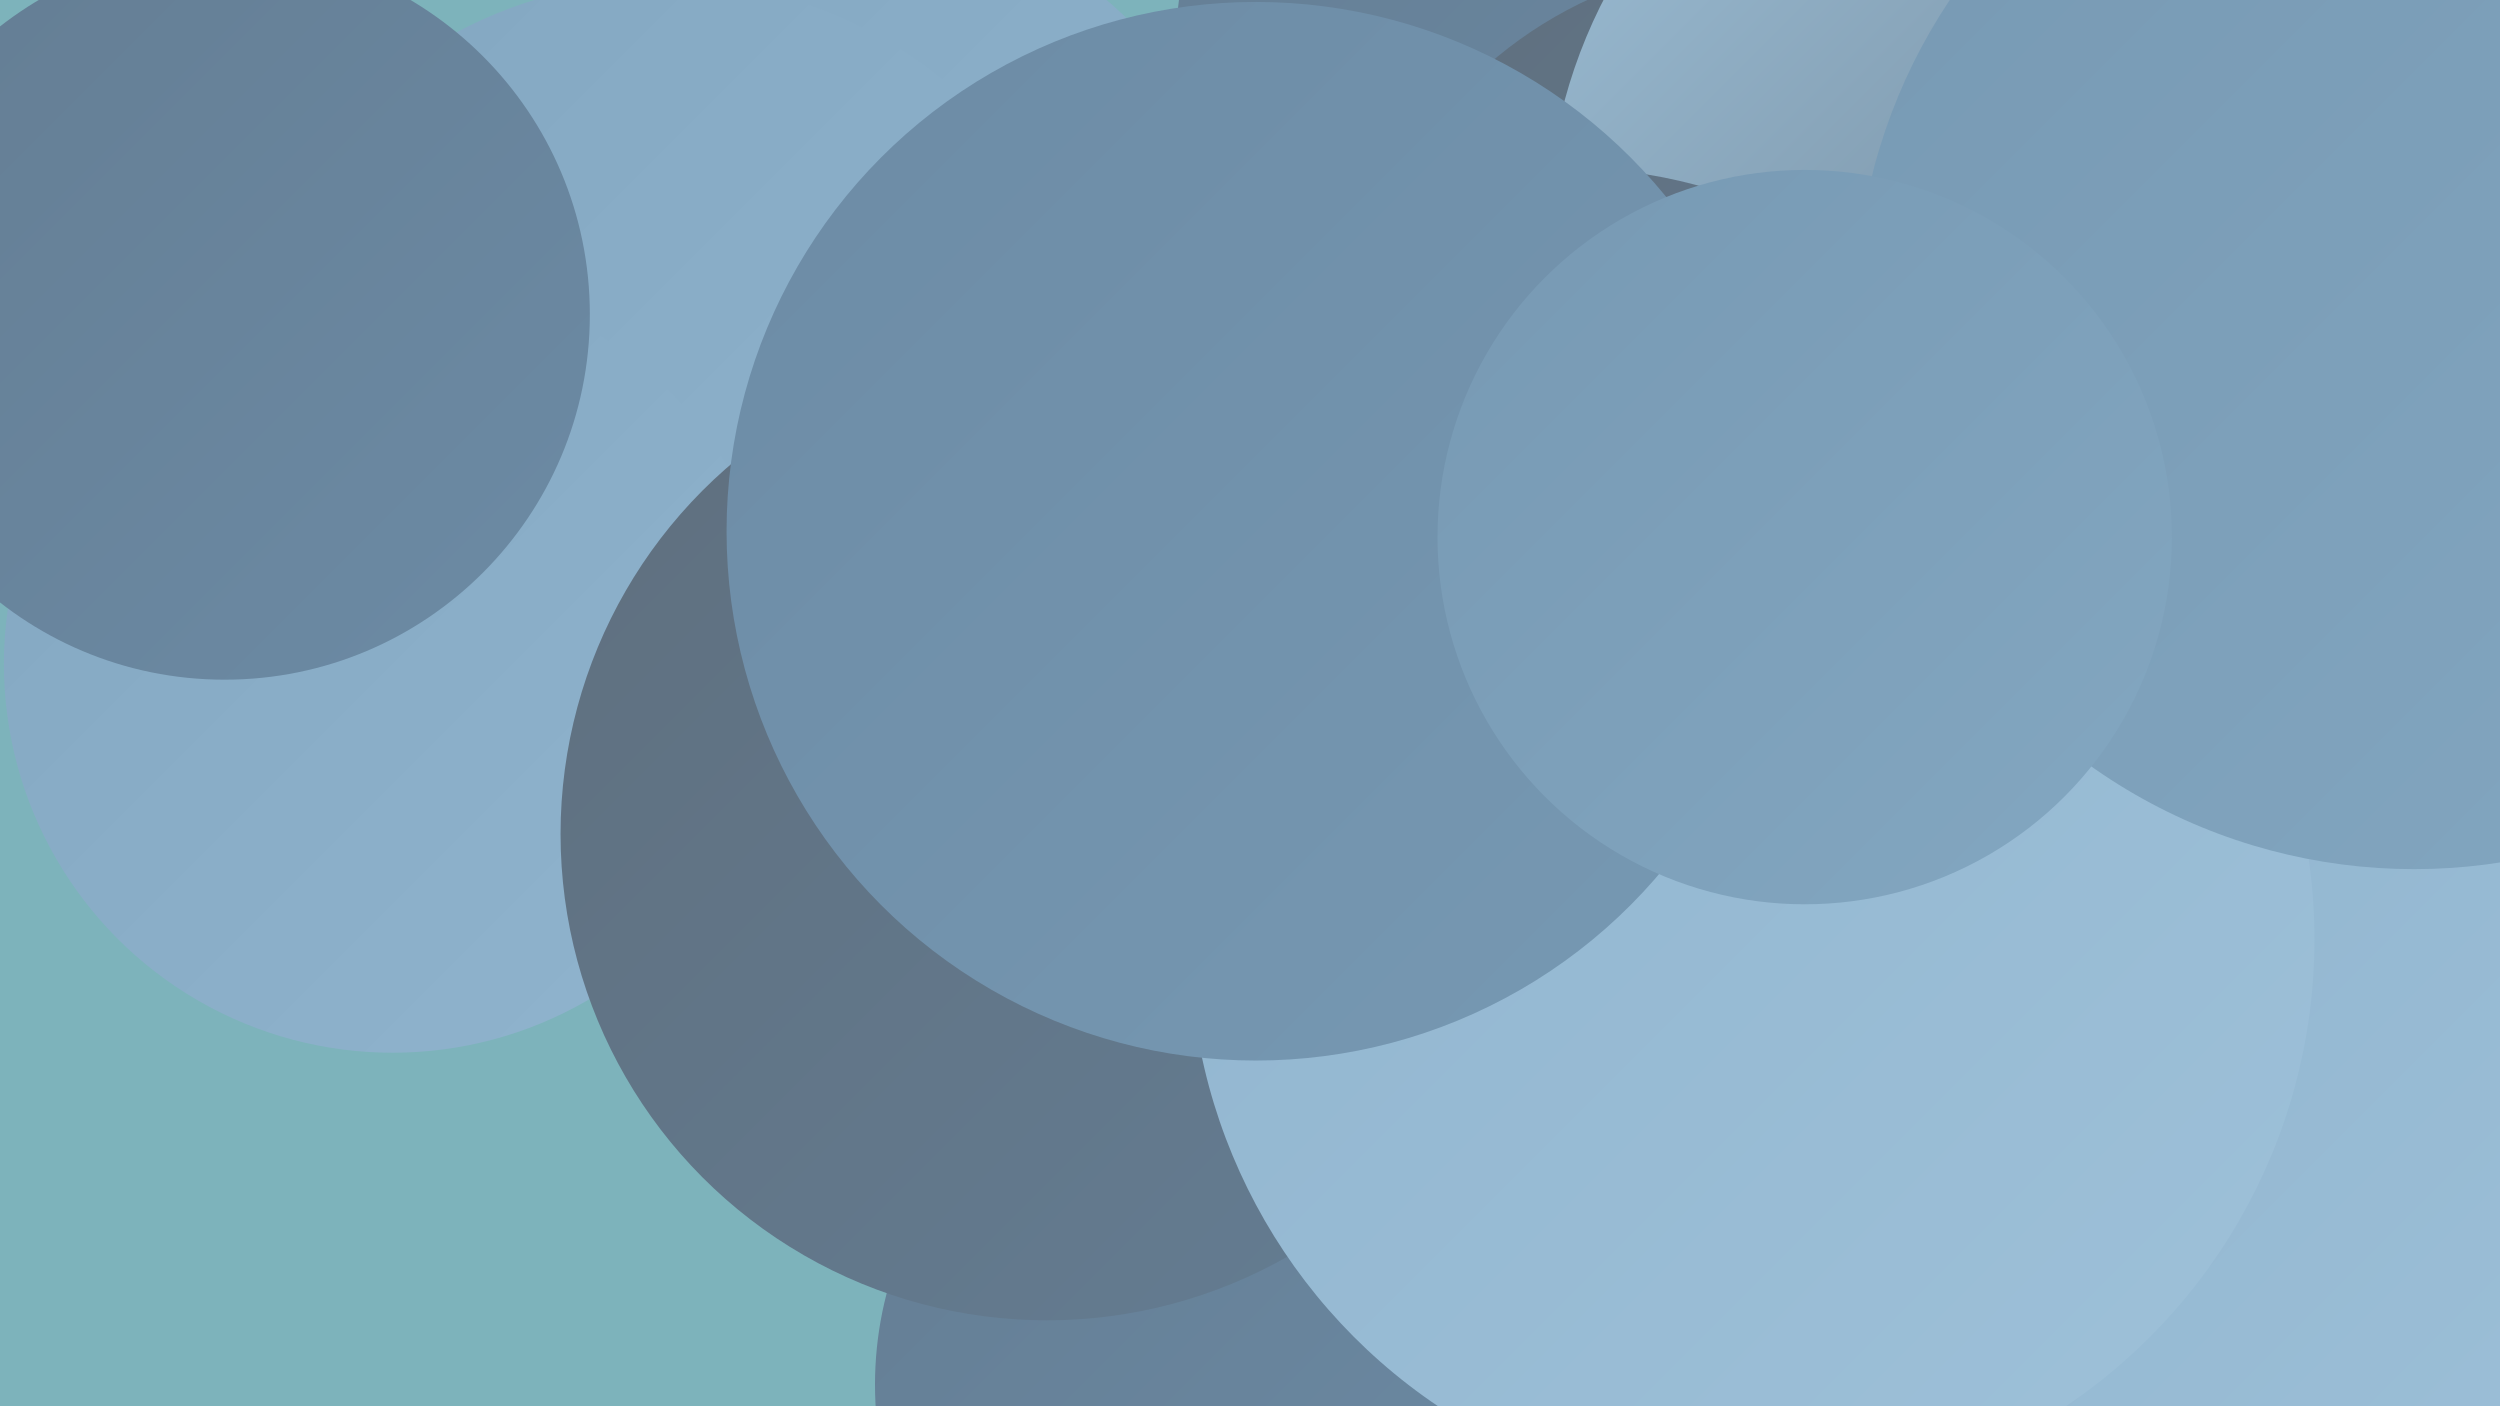 <?xml version="1.0" encoding="UTF-8"?><svg width="1280" height="720" xmlns="http://www.w3.org/2000/svg"><defs><linearGradient id="grad0" x1="0%" y1="0%" x2="100%" y2="100%"><stop offset="0%" style="stop-color:#5f6f7e;stop-opacity:1" /><stop offset="100%" style="stop-color:#647d93;stop-opacity:1" /></linearGradient><linearGradient id="grad1" x1="0%" y1="0%" x2="100%" y2="100%"><stop offset="0%" style="stop-color:#647d93;stop-opacity:1" /><stop offset="100%" style="stop-color:#6c8ba5;stop-opacity:1" /></linearGradient><linearGradient id="grad2" x1="0%" y1="0%" x2="100%" y2="100%"><stop offset="0%" style="stop-color:#6c8ba5;stop-opacity:1" /><stop offset="100%" style="stop-color:#7799b3;stop-opacity:1" /></linearGradient><linearGradient id="grad3" x1="0%" y1="0%" x2="100%" y2="100%"><stop offset="0%" style="stop-color:#7799b3;stop-opacity:1" /><stop offset="100%" style="stop-color:#83a7c1;stop-opacity:1" /></linearGradient><linearGradient id="grad4" x1="0%" y1="0%" x2="100%" y2="100%"><stop offset="0%" style="stop-color:#83a7c1;stop-opacity:1" /><stop offset="100%" style="stop-color:#90b4ce;stop-opacity:1" /></linearGradient><linearGradient id="grad5" x1="0%" y1="0%" x2="100%" y2="100%"><stop offset="0%" style="stop-color:#90b4ce;stop-opacity:1" /><stop offset="100%" style="stop-color:#9ec1d9;stop-opacity:1" /></linearGradient><linearGradient id="grad6" x1="0%" y1="0%" x2="100%" y2="100%"><stop offset="0%" style="stop-color:#9ec1d9;stop-opacity:1" /><stop offset="100%" style="stop-color:#5f6f7e;stop-opacity:1" /></linearGradient></defs><rect width="1280" height="720" fill="#7db3bb" /><circle cx="423" cy="168" r="221" fill="url(#grad4)" /><circle cx="1002" cy="258" r="284" fill="url(#grad6)" /><circle cx="813" cy="26" r="211" fill="url(#grad1)" /><circle cx="340" cy="216" r="226" fill="url(#grad4)" /><circle cx="201" cy="340" r="199" fill="url(#grad4)" /><circle cx="655" cy="386" r="181" fill="url(#grad5)" /><circle cx="1010" cy="6" r="195" fill="url(#grad6)" /><circle cx="1024" cy="5" r="185" fill="url(#grad2)" /><circle cx="808" cy="286" r="222" fill="url(#grad6)" /><circle cx="1222" cy="557" r="245" fill="url(#grad5)" /><circle cx="633" cy="709" r="185" fill="url(#grad1)" /><circle cx="536" cy="427" r="249" fill="url(#grad0)" /><circle cx="903" cy="194" r="214" fill="url(#grad0)" /><circle cx="1055" cy="120" r="263" fill="url(#grad6)" /><circle cx="802" cy="343" r="257" fill="url(#grad0)" /><circle cx="897" cy="481" r="288" fill="url(#grad5)" /><circle cx="643" cy="272" r="271" fill="url(#grad2)" /><circle cx="1236" cy="159" r="286" fill="url(#grad3)" /><circle cx="924" cy="275" r="188" fill="url(#grad3)" /><circle cx="115" cy="161" r="187" fill="url(#grad1)" /></svg>